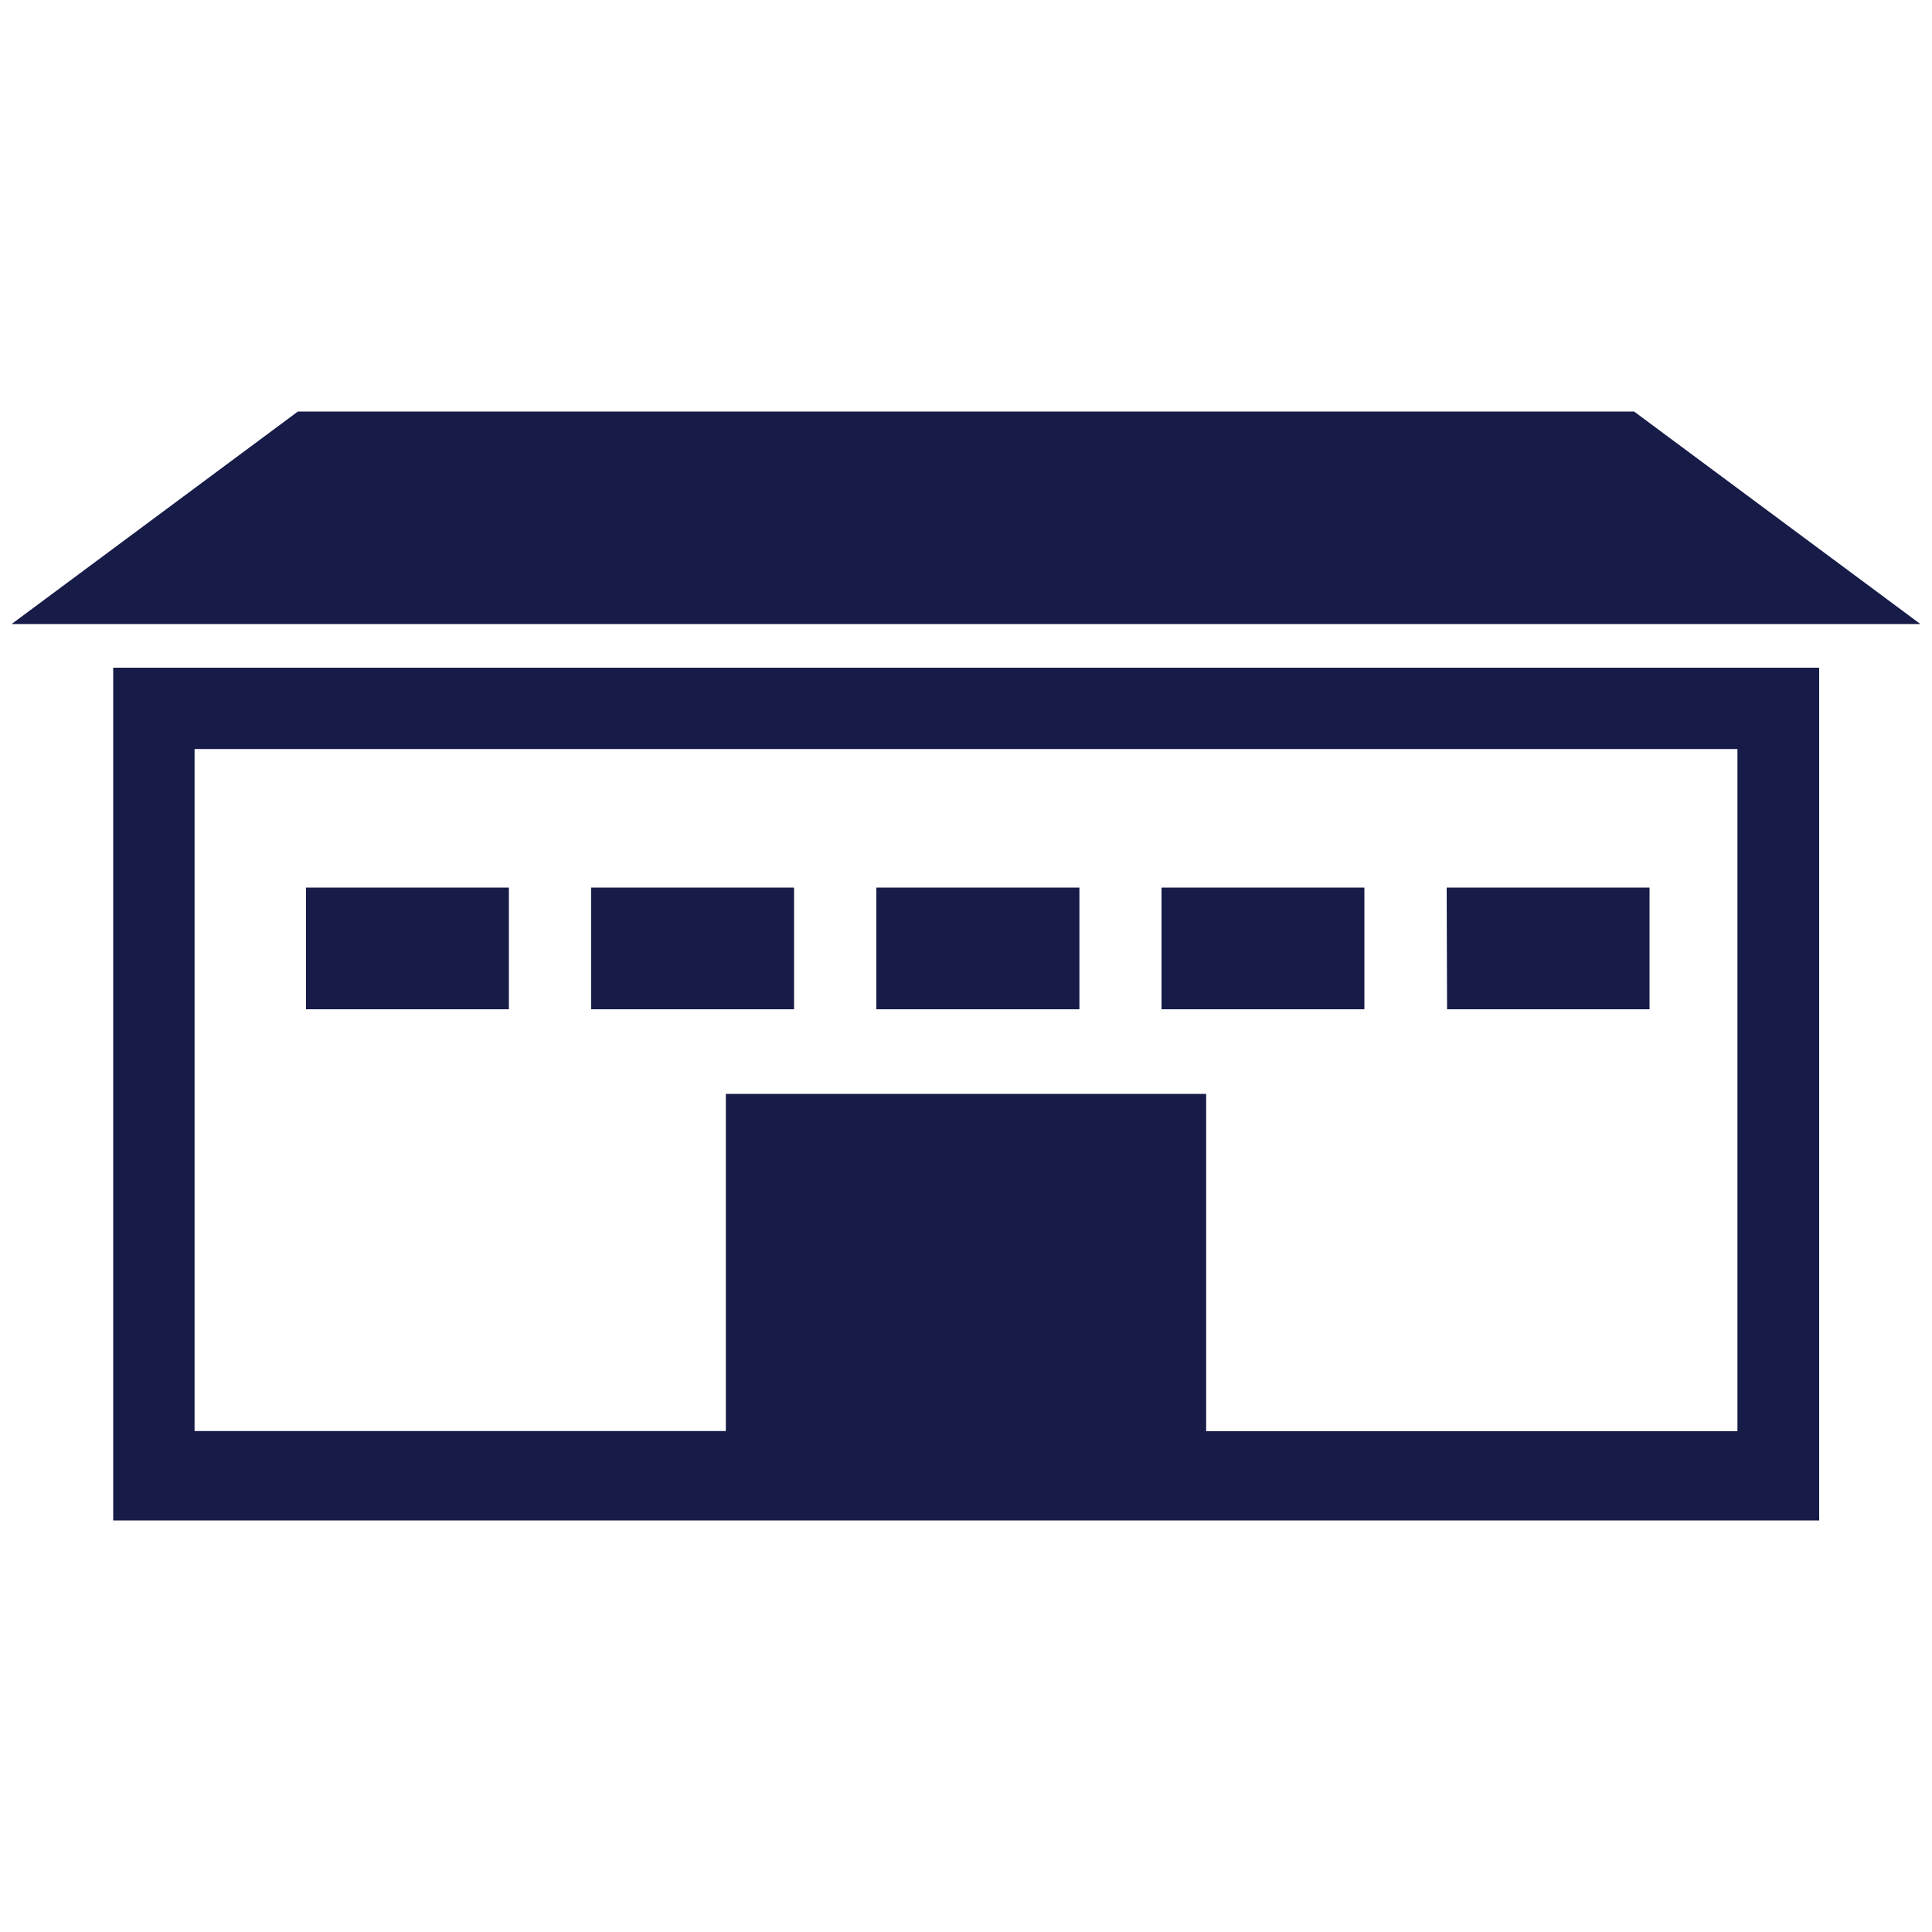 <svg xmlns="http://www.w3.org/2000/svg" id="Layer_1" viewBox="0 0 1000 1000"><path fill="#161b47" d="M904 345.6H58.6V787h883V345.6H904zm-4.7 47.2v348h-275V566.2H375.7v174.5h-275v-353H899.3v5z" /><path fill="#161b47" d="M158.4 459.4h105v63h-105zM306 459.4v63H411v-63H327zM453.6 459.4v63H558.7v-63H464zM601.2 459.4h105v63h-105zM748.8 459.4h105v63H749zM845.8 213H154.2L6 323h988z" /></svg>